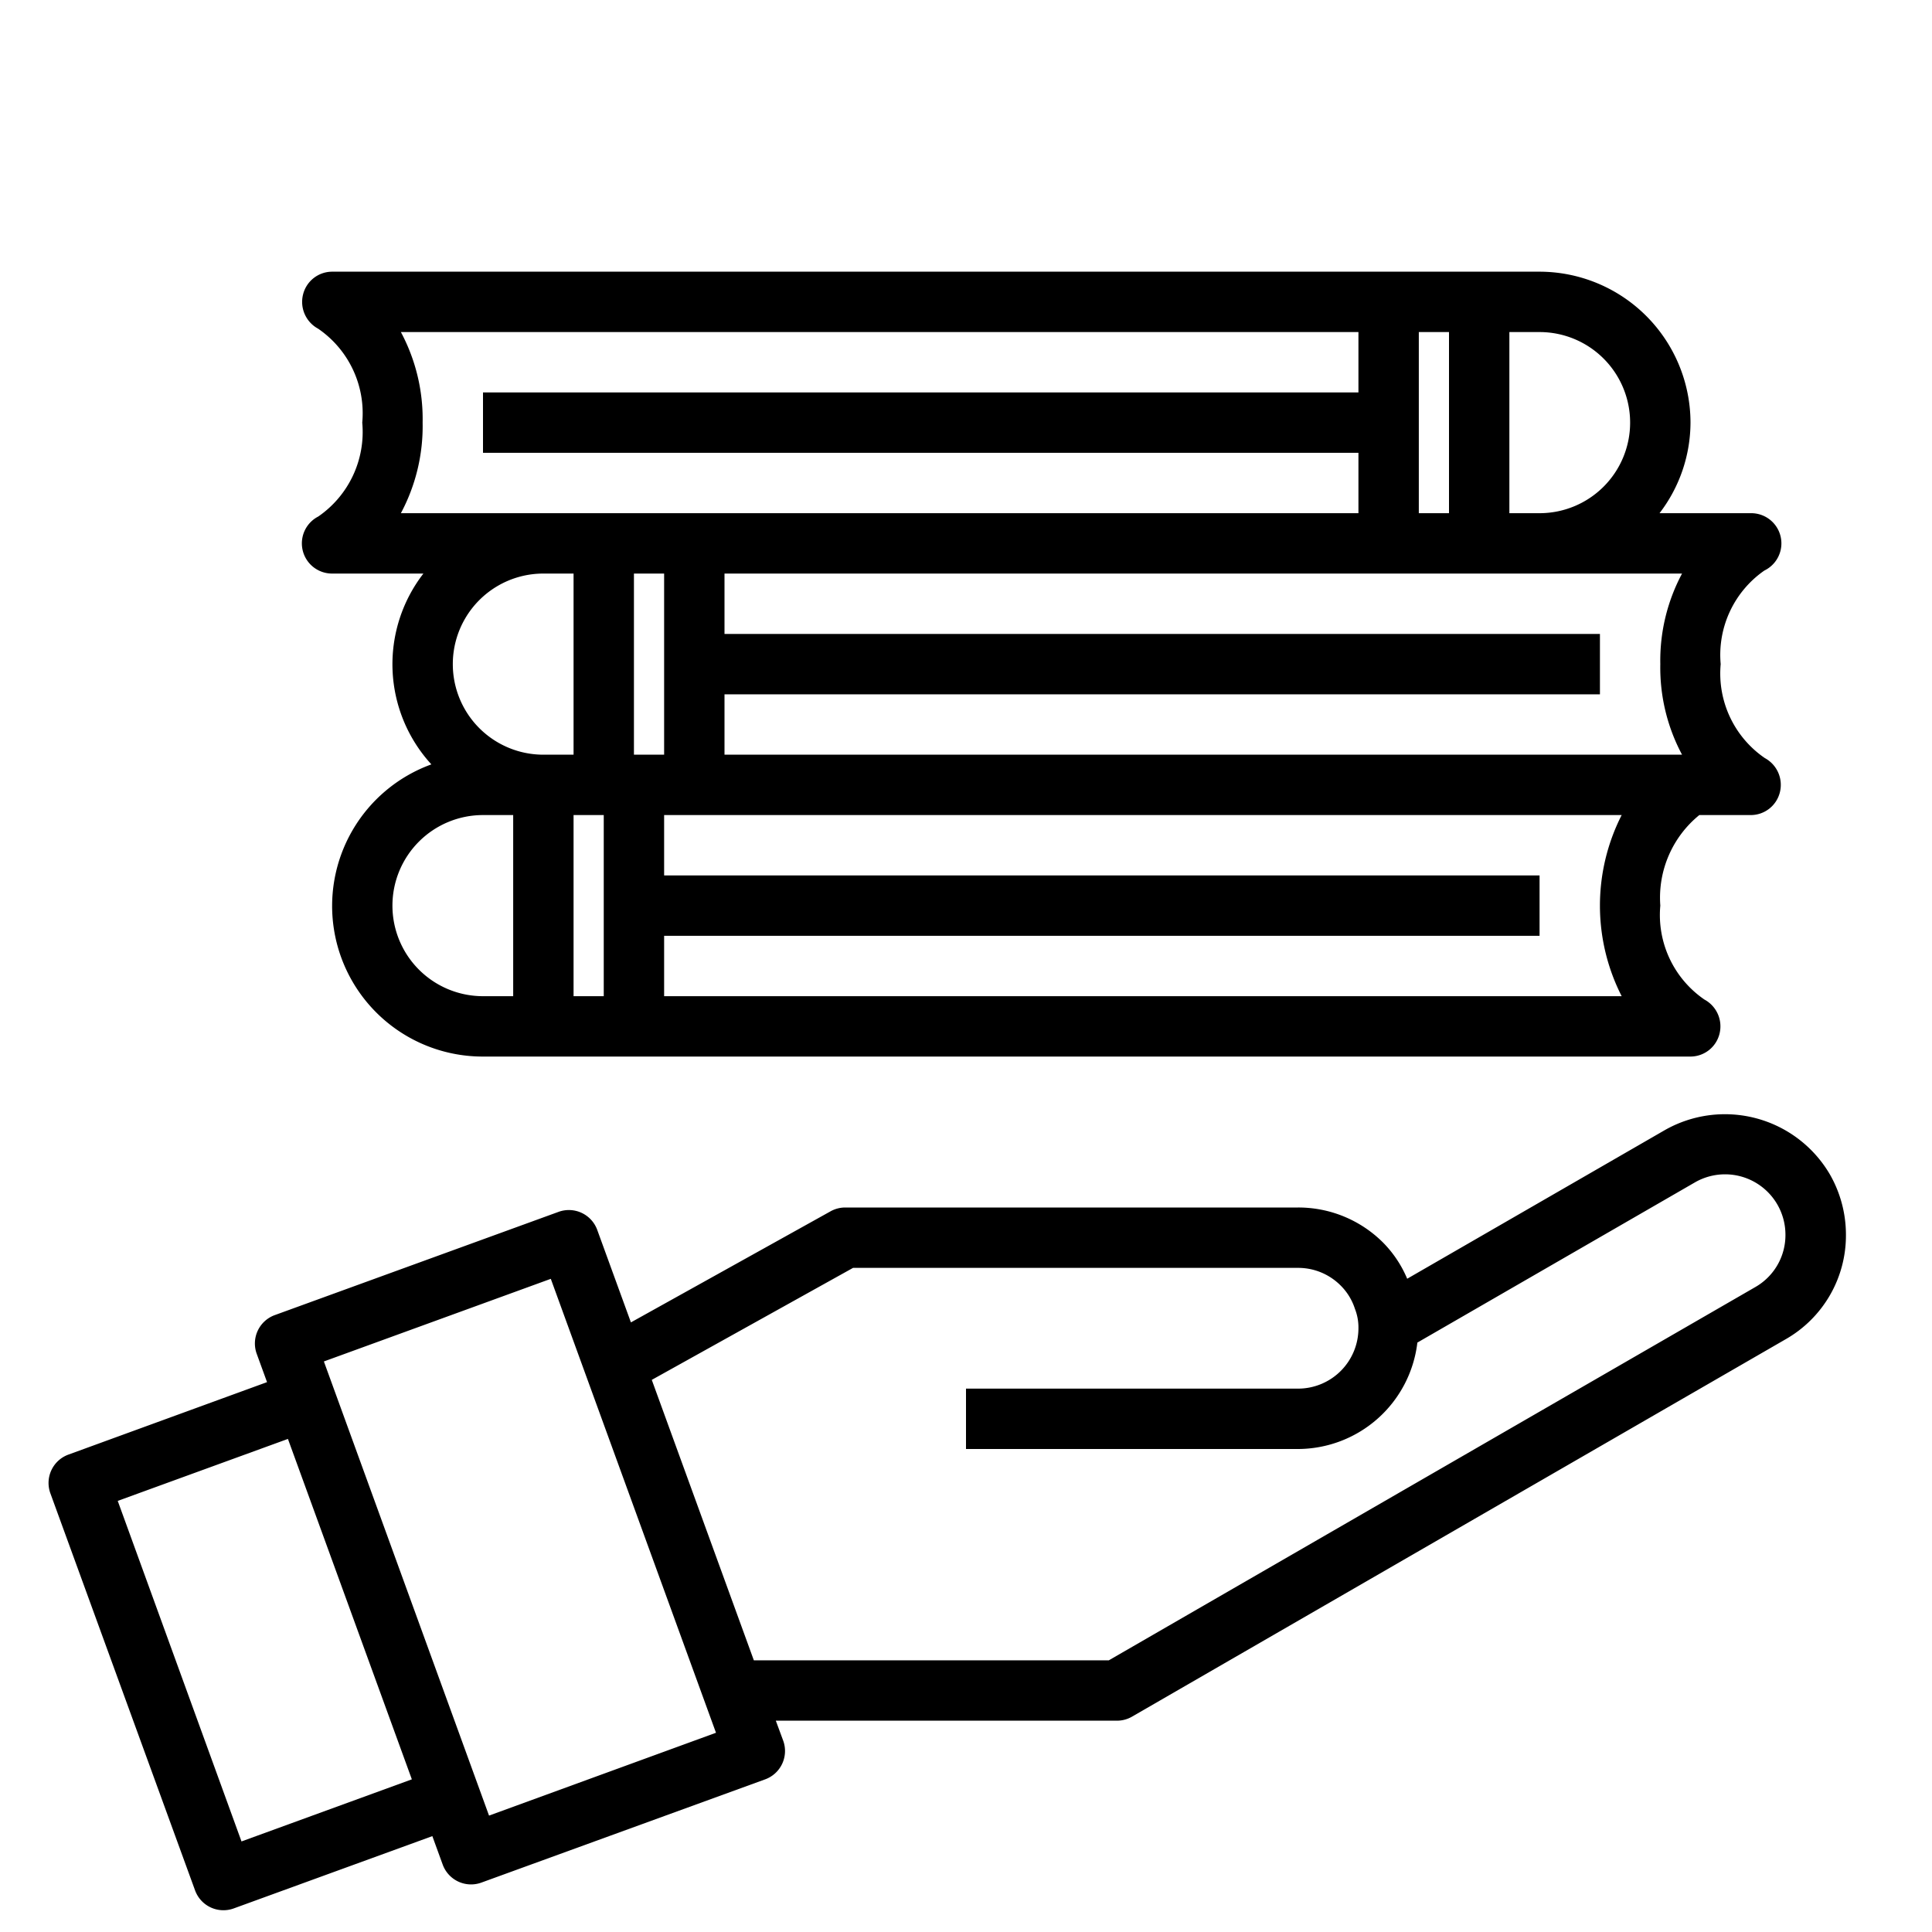 <svg xmlns="http://www.w3.org/2000/svg" height="100px" width="100px" fill="#000000" viewBox="0 0 64 64" x="0px" y="0px"><g><path d="M60.615,38.9a4.028,4.028,0,0,0-5.465-1.464L46.615,42.36a3.8,3.8,0,0,0-.788-1.187A3.969,3.969,0,0,0,43,40H28a1,1,0,0,0-.486.126L20.9,43.806l-1.115-3.062a1,1,0,0,0-1.281-.6l-9.4,3.42a1,1,0,0,0-.6,1.282l.342.939-6.578,2.4a1,1,0,0,0-.6,1.281L6.461,62.619a1,1,0,0,0,1.282.6l6.579-2.395.342.94a1,1,0,0,0,1.281.6l9.4-3.42a1,1,0,0,0,.6-1.281L25.7,57H37a1,1,0,0,0,.5-.134l21.649-12.5a3.957,3.957,0,0,0,2-3.466A4.018,4.018,0,0,0,60.615,38.9ZM8,61,3.9,49.719l5.638-2.053,4.105,11.277Zm8.2-.856L10.729,45.1l7.517-2.737L23.718,57.4ZM58.15,42.634,36.732,55H24.972l-3.381-9.29L28.259,42H43a1.983,1.983,0,0,1,1.413.587,1.912,1.912,0,0,1,.471.77A1.686,1.686,0,0,1,45,44a2,2,0,0,1-2,2H32v2H43a3.992,3.992,0,0,0,3.952-3.525l9.193-5.306a2,2,0,0,1,3,1.731A1.981,1.981,0,0,1,58.15,42.634Z"></path><path d="M10.542,17.111A1,1,0,0,0,11,19h3.026a4.91,4.91,0,0,0,.264,6.321A4.989,4.989,0,0,0,16,35H56a.994.994,0,0,0,.962-.759,1.009,1.009,0,0,0-.5-1.129A3.394,3.394,0,0,1,55,30a3.527,3.527,0,0,1,1.292-3H58a.994.994,0,0,0,.962-.759,1.009,1.009,0,0,0-.5-1.129A3.394,3.394,0,0,1,57,22,3.4,3.4,0,0,1,58.447,18.9,1,1,0,0,0,58,17H54.974A4.948,4.948,0,0,0,56,14a5.006,5.006,0,0,0-5-5H11a.994.994,0,0,0-.962.759,1.009,1.009,0,0,0,.5,1.129A3.394,3.394,0,0,1,12,14,3.4,3.4,0,0,1,10.542,17.111ZM20,33H19V27h1Zm2-8H21V19h1Zm-3,0H18a3,3,0,0,1,0-6h1Zm-6,5a3,3,0,0,1,3-3h1v6H16A3,3,0,0,1,13,30Zm40.72,3H22V31H51V29H22V27H53.72a6.61,6.61,0,0,0,0,6Zm2-8H24V23H53V21H24V19H55.72A6.114,6.114,0,0,0,55,22,6.114,6.114,0,0,0,55.72,25ZM47,11h1v6H47Zm7,3a3,3,0,0,1-3,3H50V11h1A3,3,0,0,1,54,14ZM13.28,11H45v2H16v2H45v2H13.28A6.114,6.114,0,0,0,14,14,6.114,6.114,0,0,0,13.28,11Z"></path></g></svg>